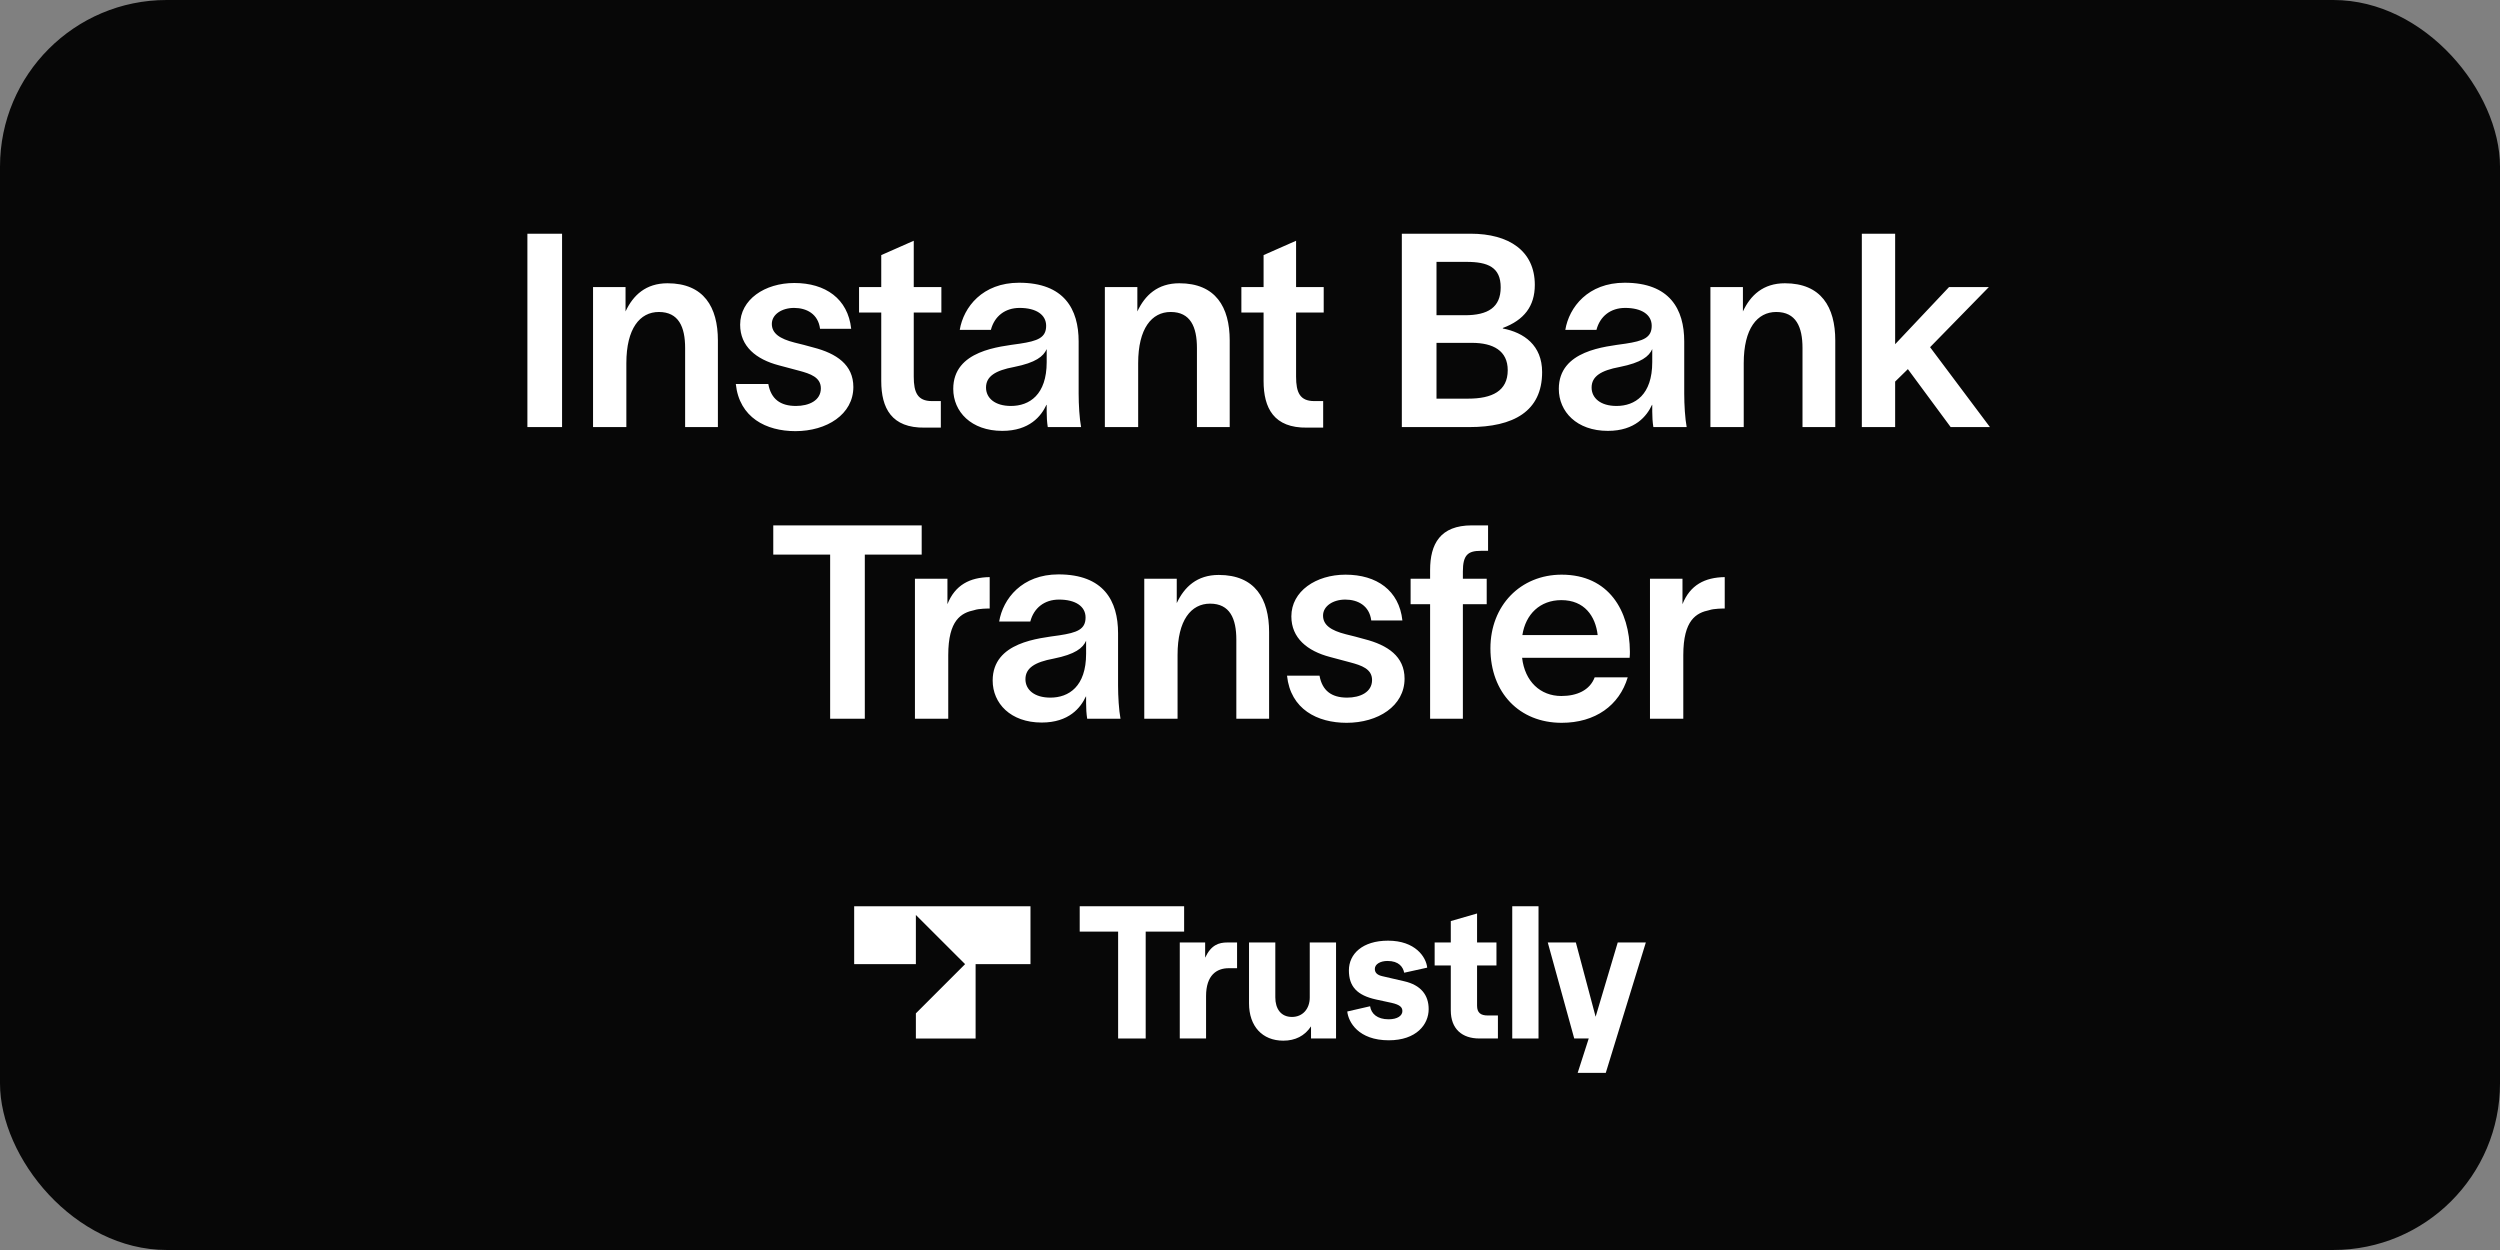 <svg xmlns="http://www.w3.org/2000/svg" width="120" height="60" viewBox="0 0 120 60" fill="none">
<rect x="0" y="0" width="120" height="60" fill="#808080" stroke="none"/>
<rect width="120" height="59.999" rx="8" fill="#070707"/>
<path d="M25.315 11.218H26.979V20.5H25.315V11.218ZM28.466 20.5V13.779H30.026V14.949C30.39 14.169 31.001 13.597 32.041 13.597C33.783 13.597 34.459 14.741 34.459 16.34V20.5H32.886V16.704C32.886 15.69 32.574 14.975 31.625 14.975C30.715 14.975 30.065 15.768 30.065 17.432V20.5H28.466ZM39.362 15.781C39.271 15.066 38.712 14.78 38.114 14.78C37.529 14.78 37.048 15.092 37.048 15.547C37.048 16.002 37.425 16.262 38.14 16.444C38.439 16.522 38.738 16.587 39.037 16.678C40.155 16.964 40.961 17.51 40.961 18.576C40.961 19.889 39.687 20.695 38.179 20.695C36.775 20.695 35.488 20.045 35.319 18.433H36.879C37.009 19.148 37.451 19.486 38.205 19.486C38.829 19.486 39.401 19.226 39.401 18.641C39.401 18.108 38.894 17.939 38.361 17.796C38.036 17.705 37.711 17.627 37.386 17.536C36.294 17.25 35.527 16.626 35.527 15.586C35.527 14.377 36.71 13.584 38.127 13.584C39.622 13.584 40.701 14.338 40.857 15.781H39.362ZM43.86 18.082C43.86 18.836 44.042 19.252 44.731 19.252H45.16V20.526H44.393C42.794 20.552 42.3 19.59 42.3 18.29V15.001H41.234V13.779H42.3V12.245L43.86 11.556V13.779H45.186V15.001H43.86V18.082ZM46.068 15.833C46.25 14.741 47.16 13.571 48.915 13.571C51.086 13.571 51.775 14.845 51.775 16.392V18.901C51.775 19.421 51.814 20.084 51.892 20.5H50.293C50.254 20.253 50.241 20.006 50.241 19.759V19.434H50.228C49.981 19.967 49.422 20.682 48.109 20.682C46.614 20.682 45.756 19.759 45.756 18.667C45.756 16.808 47.992 16.639 48.954 16.496C49.812 16.366 50.215 16.21 50.215 15.638C50.215 15.105 49.734 14.78 48.941 14.78C48.239 14.78 47.732 15.183 47.563 15.833H46.068ZM47.329 18.602C47.329 19.109 47.758 19.486 48.525 19.486C49.409 19.486 50.241 18.953 50.241 17.38V16.756C50.085 17.107 49.721 17.406 48.681 17.614C47.771 17.783 47.329 18.069 47.329 18.602ZM53.033 20.5V13.779H54.593V14.949C54.957 14.169 55.568 13.597 56.608 13.597C58.35 13.597 59.026 14.741 59.026 16.34V20.5H57.453V16.704C57.453 15.69 57.141 14.975 56.192 14.975C55.282 14.975 54.632 15.768 54.632 17.432V20.5H53.033ZM62.212 18.082C62.212 18.836 62.394 19.252 63.083 19.252H63.512V20.526H62.745C61.146 20.552 60.652 19.59 60.652 18.29V15.001H59.586V13.779H60.652V12.245L62.212 11.556V13.779H63.538V15.001H62.212V18.082ZM67.288 20.5V11.218H70.59C72.423 11.218 73.671 12.037 73.671 13.675C73.671 14.702 73.151 15.365 72.137 15.742V15.768C73.151 15.963 74.022 16.574 74.022 17.861C74.022 19.746 72.644 20.5 70.525 20.5H67.288ZM68.952 19.135H70.473C71.617 19.135 72.371 18.771 72.371 17.77C72.371 16.834 71.669 16.457 70.655 16.457H68.952V19.135ZM68.952 15.131H70.317C71.422 15.131 72.033 14.754 72.033 13.792C72.033 12.83 71.422 12.57 70.395 12.57H68.952V15.131ZM75.135 15.833C75.317 14.741 76.228 13.571 77.983 13.571C80.153 13.571 80.843 14.845 80.843 16.392V18.901C80.843 19.421 80.882 20.084 80.96 20.5H79.361C79.322 20.253 79.308 20.006 79.308 19.759V19.434H79.296C79.049 19.967 78.49 20.682 77.177 20.682C75.681 20.682 74.823 19.759 74.823 18.667C74.823 16.808 77.059 16.639 78.022 16.496C78.879 16.366 79.282 16.21 79.282 15.638C79.282 15.105 78.802 14.78 78.008 14.78C77.306 14.78 76.799 15.183 76.63 15.833H75.135ZM76.397 18.602C76.397 19.109 76.826 19.486 77.593 19.486C78.477 19.486 79.308 18.953 79.308 17.38V16.756C79.153 17.107 78.788 17.406 77.749 17.614C76.838 17.783 76.397 18.069 76.397 18.602ZM82.1 20.5V13.779H83.66V14.949C84.024 14.169 84.635 13.597 85.675 13.597C87.417 13.597 88.093 14.741 88.093 16.34V20.5H86.52V16.704C86.52 15.69 86.208 14.975 85.259 14.975C84.349 14.975 83.699 15.768 83.699 17.432V20.5H82.1ZM90.967 20.5H89.368V11.218H90.967V16.522L93.554 13.779H95.465L92.644 16.665L95.517 20.5H93.632L91.578 17.718L90.967 18.316V20.5ZM37.117 26.622V25.218H44.241V26.622H41.511V34.5H39.847V26.622H37.117ZM45.477 27.779V29.001C45.841 28.078 46.556 27.714 47.505 27.701V29.209C47.427 29.209 46.985 29.209 46.764 29.287C46.14 29.417 45.516 29.755 45.516 31.445V34.5H43.917V27.779H45.477ZM47.96 29.833C48.142 28.741 49.052 27.571 50.807 27.571C52.978 27.571 53.667 28.845 53.667 30.392V32.901C53.667 33.421 53.706 34.084 53.784 34.5H52.185C52.146 34.253 52.133 34.006 52.133 33.759V33.434H52.12C51.873 33.967 51.314 34.682 50.001 34.682C48.506 34.682 47.648 33.759 47.648 32.667C47.648 30.808 49.884 30.639 50.846 30.496C51.704 30.366 52.107 30.21 52.107 29.638C52.107 29.105 51.626 28.78 50.833 28.78C50.131 28.78 49.624 29.183 49.455 29.833H47.96ZM49.221 32.602C49.221 33.109 49.65 33.486 50.417 33.486C51.301 33.486 52.133 32.953 52.133 31.38V30.756C51.977 31.107 51.613 31.406 50.573 31.614C49.663 31.783 49.221 32.069 49.221 32.602ZM54.925 34.5V27.779H56.484V28.949C56.849 28.169 57.459 27.597 58.499 27.597C60.242 27.597 60.917 28.741 60.917 30.34V34.5H59.344V30.704C59.344 29.69 59.032 28.975 58.084 28.975C57.173 28.975 56.523 29.768 56.523 31.432V34.5H54.925ZM65.82 29.781C65.729 29.066 65.17 28.78 64.572 28.78C63.987 28.78 63.506 29.092 63.506 29.547C63.506 30.002 63.883 30.262 64.598 30.444C64.897 30.522 65.196 30.587 65.495 30.678C66.613 30.964 67.419 31.51 67.419 32.576C67.419 33.889 66.145 34.695 64.637 34.695C63.233 34.695 61.946 34.045 61.777 32.433H63.337C63.467 33.148 63.909 33.486 64.663 33.486C65.287 33.486 65.859 33.226 65.859 32.641C65.859 32.108 65.352 31.939 64.819 31.796C64.494 31.705 64.169 31.627 63.844 31.536C62.752 31.25 61.985 30.626 61.985 29.586C61.985 28.377 63.168 27.584 64.585 27.584C66.08 27.584 67.159 28.338 67.315 29.781H65.82ZM68.645 27.363C68.645 26.115 69.126 25.218 70.647 25.218H71.427V26.44H71.076C70.465 26.44 70.218 26.635 70.218 27.428V27.779H71.362V29.001H70.218V34.5H68.645V29.001H67.709V27.779H68.645V27.363ZM78.131 32.511C77.728 33.863 76.571 34.695 74.959 34.695C72.931 34.695 71.54 33.252 71.54 31.12C71.54 29.066 72.983 27.584 74.959 27.584C77.234 27.584 78.222 29.326 78.235 31.276C78.235 31.341 78.235 31.458 78.222 31.575H73.061C73.191 32.706 73.932 33.408 74.946 33.408C75.687 33.408 76.311 33.135 76.545 32.511H78.131ZM73.074 30.483H76.688C76.584 29.573 76.051 28.806 74.946 28.806C73.919 28.806 73.23 29.482 73.074 30.483ZM80.759 27.779V29.001C81.123 28.078 81.838 27.714 82.787 27.701V29.209C82.709 29.209 82.267 29.209 82.046 29.287C81.422 29.417 80.798 29.755 80.798 31.445V34.5H79.199V27.779H80.759Z" fill="white"/>
<path d="M53.67 49.848V44.717H51.826V43.5H56.838V44.717H54.993V49.848H53.67Z" fill="white"/>
<path d="M56.629 49.847V45.239H57.847V45.969C58.135 45.352 58.509 45.239 58.909 45.239H59.379V46.474H58.978C58.404 46.474 57.891 46.804 57.891 47.813V49.847H56.629Z" fill="white"/>
<path d="M59.953 48.16V45.239H61.215V47.873C61.215 48.413 61.476 48.813 62.015 48.813C62.538 48.813 62.868 48.413 62.868 47.882V45.239H64.13V49.847H62.929V49.265C62.624 49.726 62.172 49.952 61.598 49.952C60.588 49.952 59.953 49.256 59.953 48.16Z" fill="white"/>
<path d="M64.669 48.552L65.765 48.3C65.817 48.656 66.105 48.926 66.653 48.926C67.079 48.926 67.314 48.752 67.314 48.534C67.314 48.36 67.218 48.23 66.783 48.134L66.061 47.978C65.139 47.778 64.747 47.352 64.747 46.578C64.747 45.787 65.4 45.152 66.627 45.152C67.932 45.152 68.454 45.934 68.506 46.447L67.401 46.691C67.349 46.421 67.149 46.126 66.6 46.126C66.252 46.126 65.992 46.282 65.992 46.508C65.992 46.7 66.122 46.804 66.348 46.856L67.401 47.1C68.201 47.282 68.576 47.761 68.576 48.439C68.576 49.169 67.993 49.934 66.661 49.934C65.2 49.934 64.721 49.056 64.669 48.552Z" fill="white"/>
<path d="M71.004 49.847C70.186 49.847 69.638 49.395 69.638 48.499V46.343H68.863V45.238H69.638V44.212L70.899 43.847V45.238H71.83V46.343H70.899V48.273C70.899 48.612 71.073 48.743 71.412 48.743H71.9V49.847H71.004Z" fill="white"/>
<path d="M72.588 49.848V43.5H73.849V49.848H72.588Z" fill="white"/>
<path d="M77.651 45.239H79L77.077 51.499H75.728L76.259 49.847H75.563L74.293 45.239H75.641L76.59 48.804L77.651 45.239Z" fill="white"/>
<path d="M41 46.279H43.962V43.919L46.324 46.279L43.962 48.64L43.962 49.848H46.829V46.279H49.463V43.5H41V46.279Z" fill="white"/>
</svg>